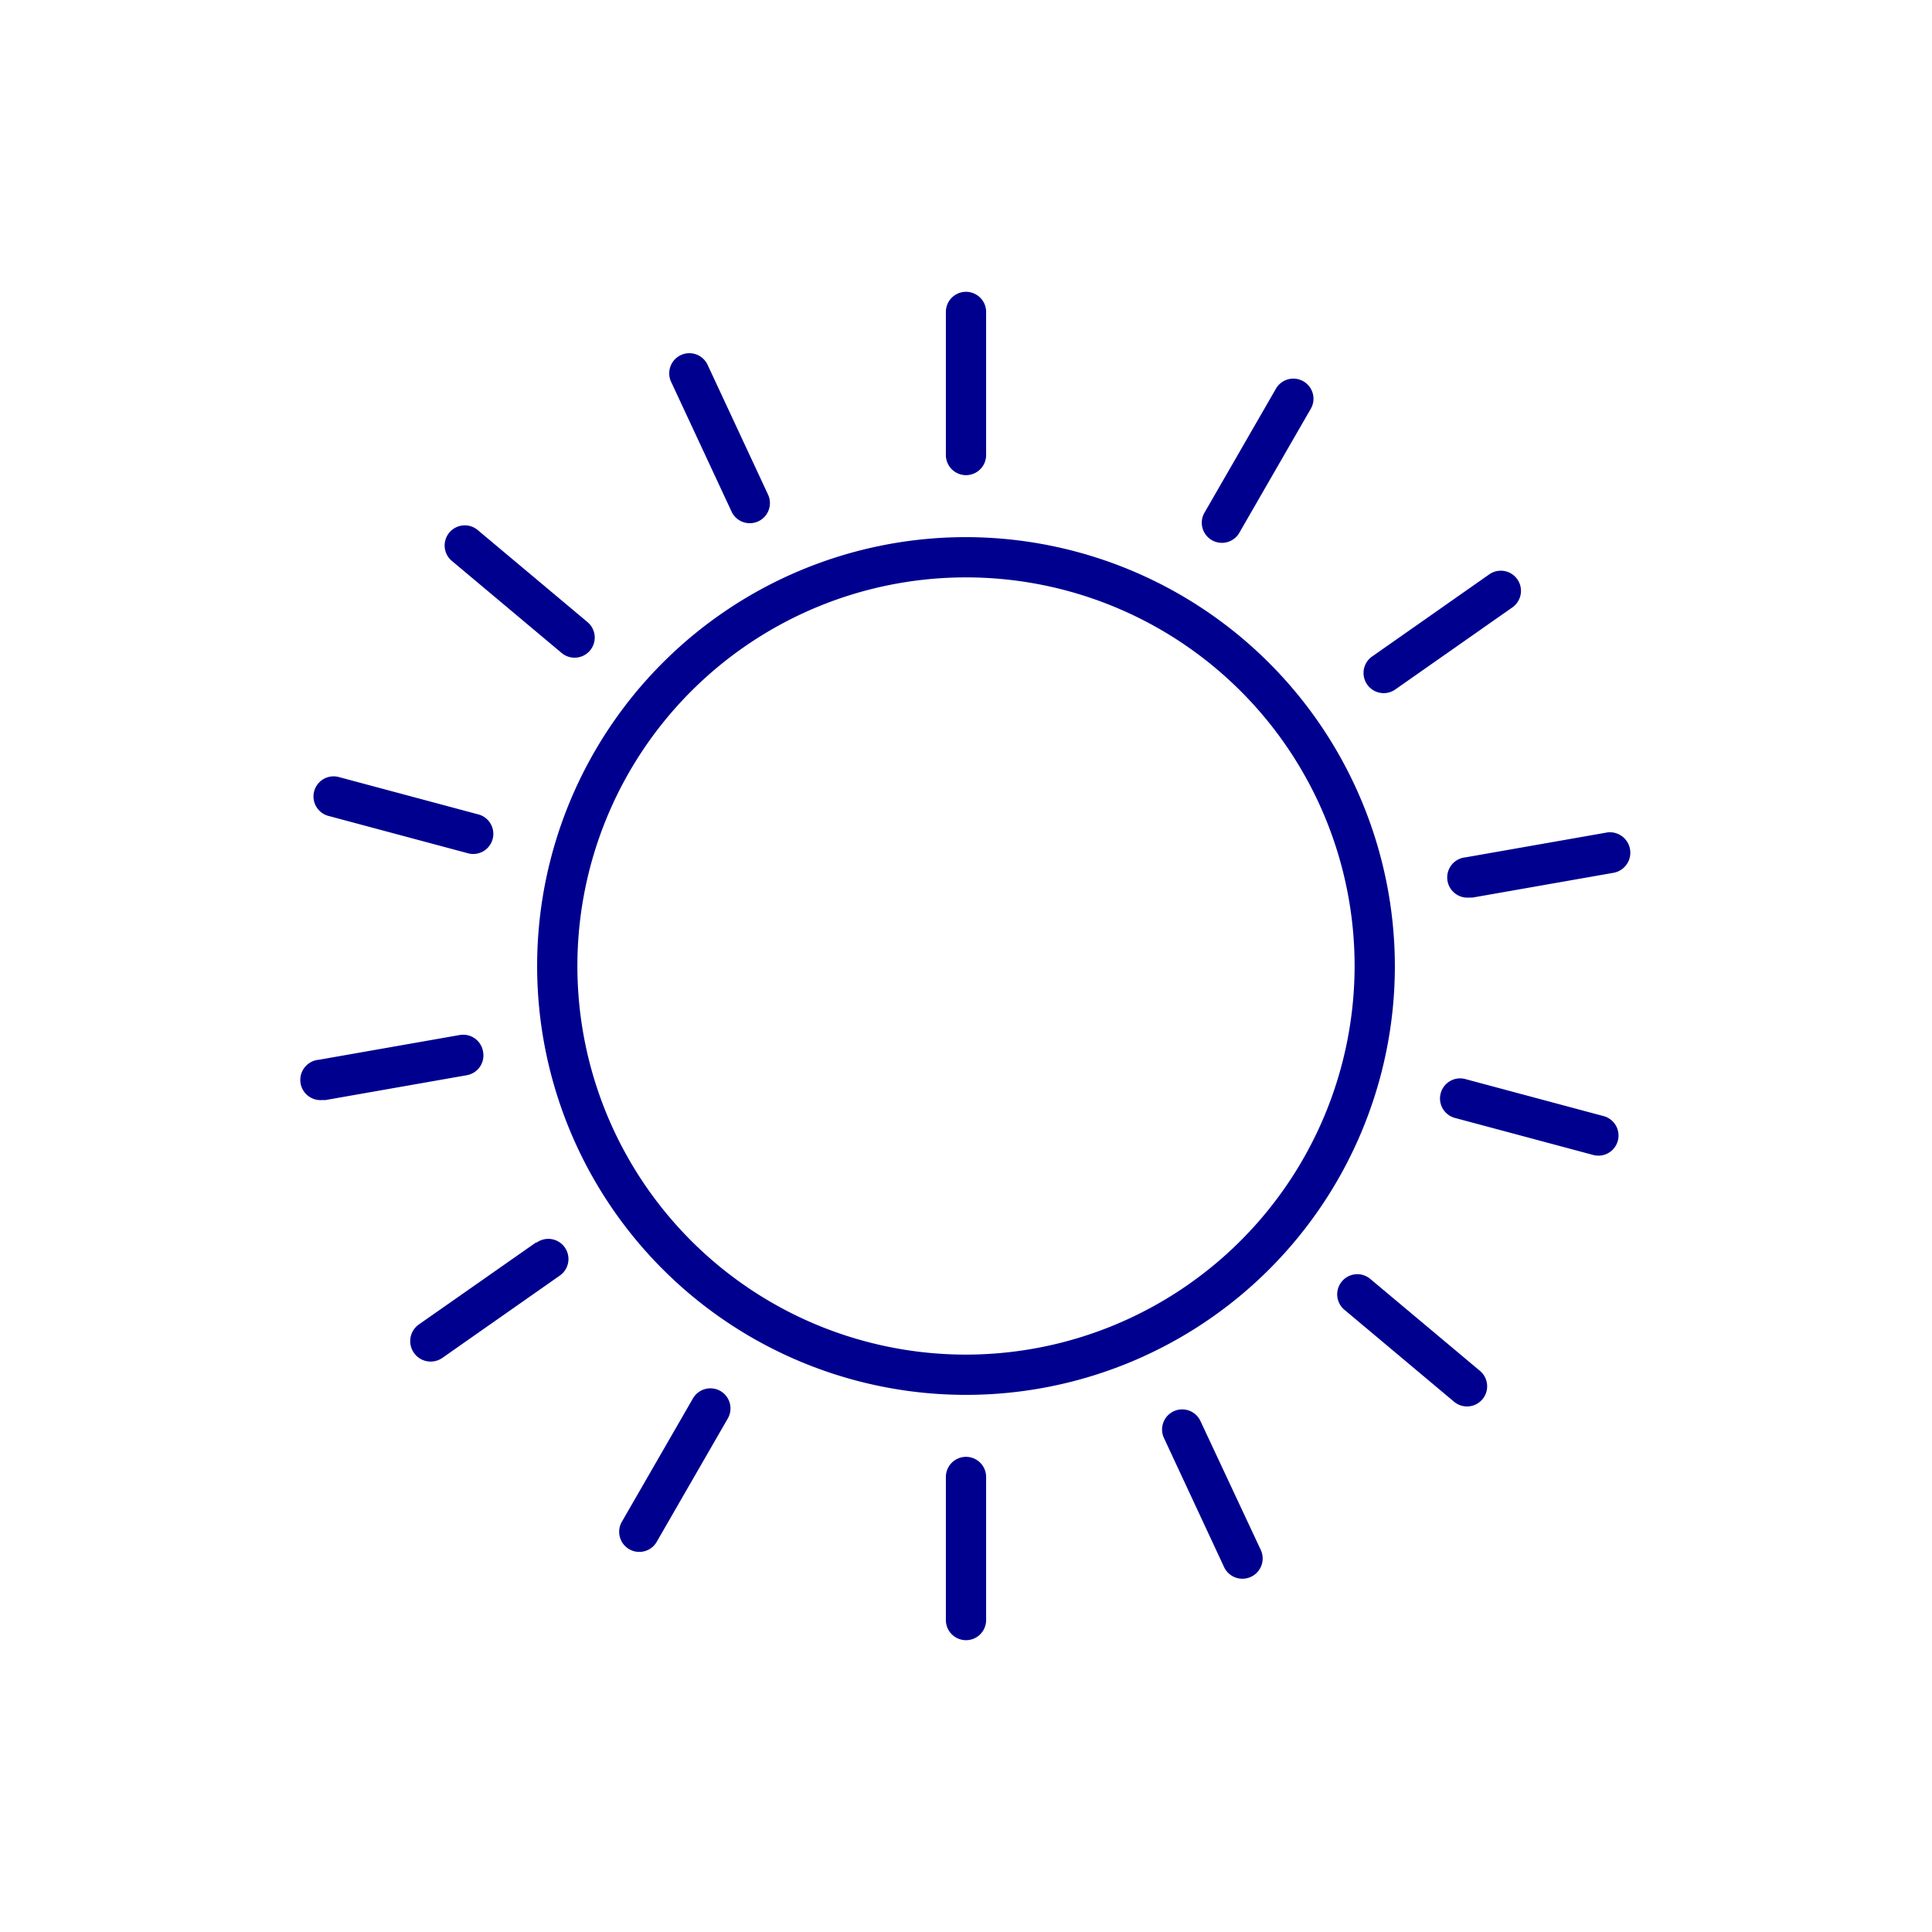<svg id="blue_svg_2px" xmlns="http://www.w3.org/2000/svg" viewBox="0 0 96 96"><defs><style>.cls-1{fill:#00008f;}</style></defs><title>climatic_offer_blue</title><path class="cls-1" d="M48,26.69A21.31,21.31,0,1,0,69.31,48,21.34,21.34,0,0,0,48,26.69Zm0,40.62A19.31,19.31,0,1,1,67.31,48,19.33,19.33,0,0,1,48,67.31Z"/><path class="cls-1" d="M47,15.5v7.11a1,1,0,0,0,2,0V15.5a1,1,0,0,0-2,0Z"/><path class="cls-1" d="M49,80.5V73.39a1,1,0,0,0-2,0V80.5a1,1,0,0,0,2,0Z"/><path class="cls-1" d="M33.84,17.64A1,1,0,0,0,33.36,19l3,6.44a1,1,0,0,0,1.81-.85l-3-6.44A1,1,0,0,0,33.84,17.64Z"/><path class="cls-1" d="M59.64,70.59a1,1,0,0,0-1.81.85l3,6.44A1,1,0,0,0,62.64,77Z"/><path class="cls-1" d="M28.55,32.68a1,1,0,0,0,.64-1.77l-5.45-4.57a1,1,0,1,0-1.29,1.53l5.45,4.57A1,1,0,0,0,28.55,32.68Z"/><path class="cls-1" d="M68.09,63.55a1,1,0,1,0-1.29,1.53l5.45,4.57a1,1,0,1,0,1.29-1.53Z"/><path class="cls-1" d="M16.87,38.62a1,1,0,1,0-.52,1.93l6.87,1.84a1,1,0,1,0,.52-1.93Z"/><path class="cls-1" d="M79.65,55.45l-6.87-1.84a1,1,0,0,0-.52,1.93l6.87,1.84a1,1,0,1,0,.52-1.93Z"/><path class="cls-1" d="M24,52.24a1,1,0,0,0-1.16-.81l-7,1.23a1,1,0,0,0,.17,2l.17,0,7-1.23A1,1,0,0,0,24,52.24Z"/><path class="cls-1" d="M79.83,41.37l-7,1.23a1,1,0,0,0,.17,2l.17,0,7-1.23a1,1,0,1,0-.35-2Z"/><path class="cls-1" d="M26.63,61.74,20.8,65.82A1,1,0,0,0,22,67.46l5.82-4.08a1,1,0,0,0-1.15-1.64Z"/><path class="cls-1" d="M74,28.54l-5.82,4.08a1,1,0,0,0,1.15,1.64l5.82-4.08A1,1,0,0,0,74,28.54Z"/><path class="cls-1" d="M35.8,69.12a1,1,0,0,0-1.37.37l-3.55,6.16a1,1,0,0,0,1.73,1l3.55-6.16A1,1,0,0,0,35.8,69.12Z"/><path class="cls-1" d="M63.38,19.35l-3.55,6.16a1,1,0,0,0,1.73,1l3.55-6.16a1,1,0,1,0-1.73-1Z"/></svg>